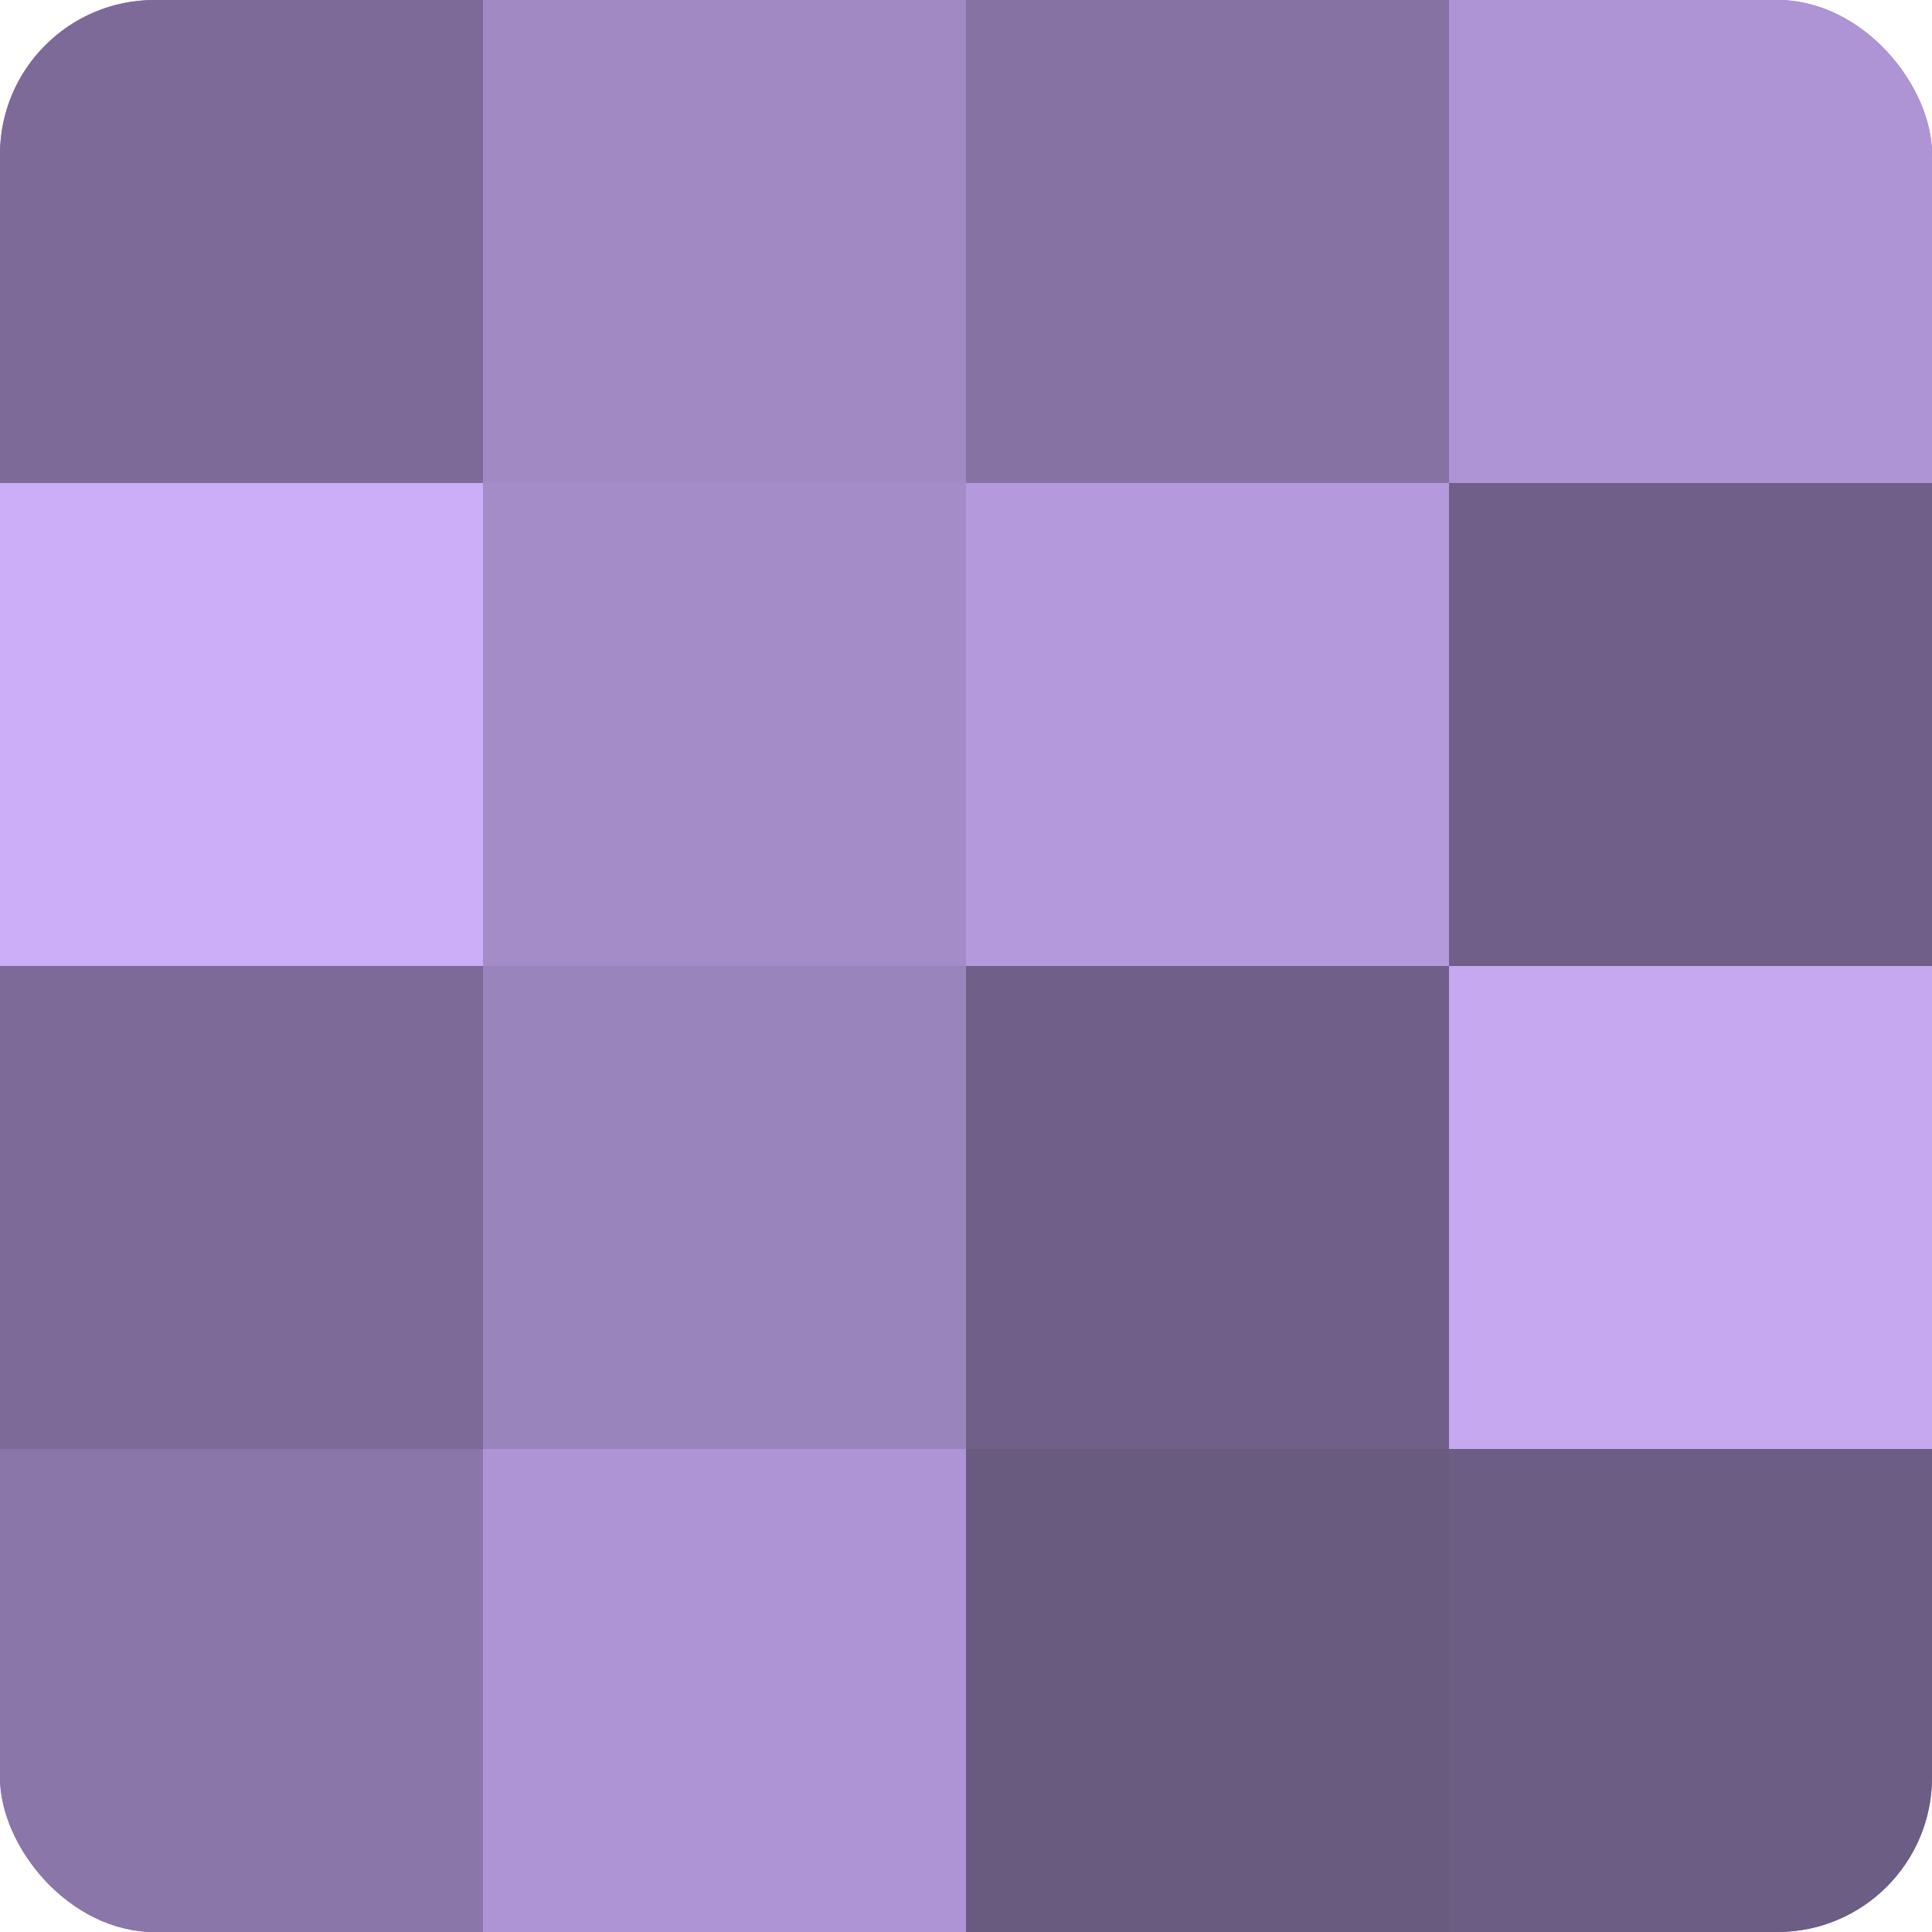 <?xml version="1.0" encoding="UTF-8"?>
<svg xmlns="http://www.w3.org/2000/svg" width="60" height="60" viewBox="0 0 100 100" preserveAspectRatio="xMidYMid meet"><defs><clipPath id="c" width="100" height="100"><rect width="100" height="100" rx="8" ry="8"/></clipPath></defs><g clip-path="url(#c)"><rect width="100" height="100" fill="#8370a0"/><rect width="25" height="25" fill="#7d6a98"/><rect y="25" width="25" height="25" fill="#cbadf8"/><rect y="50" width="25" height="25" fill="#7d6a98"/><rect y="75" width="25" height="25" fill="#8a76a8"/><rect x="25" width="25" height="25" fill="#a189c4"/><rect x="25" y="25" width="25" height="25" fill="#a48cc8"/><rect x="25" y="50" width="25" height="25" fill="#9a84bc"/><rect x="25" y="75" width="25" height="25" fill="#ae94d4"/><rect x="50" width="25" height="25" fill="#8673a4"/><rect x="50" y="25" width="25" height="25" fill="#b49adc"/><rect x="50" y="50" width="25" height="25" fill="#705f88"/><rect x="50" y="75" width="25" height="25" fill="#695a80"/><rect x="75" width="25" height="25" fill="#ae94d4"/><rect x="75" y="25" width="25" height="25" fill="#705f88"/><rect x="75" y="50" width="25" height="25" fill="#c5a8f0"/><rect x="75" y="75" width="25" height="25" fill="#6c5d84"/></g></svg>
